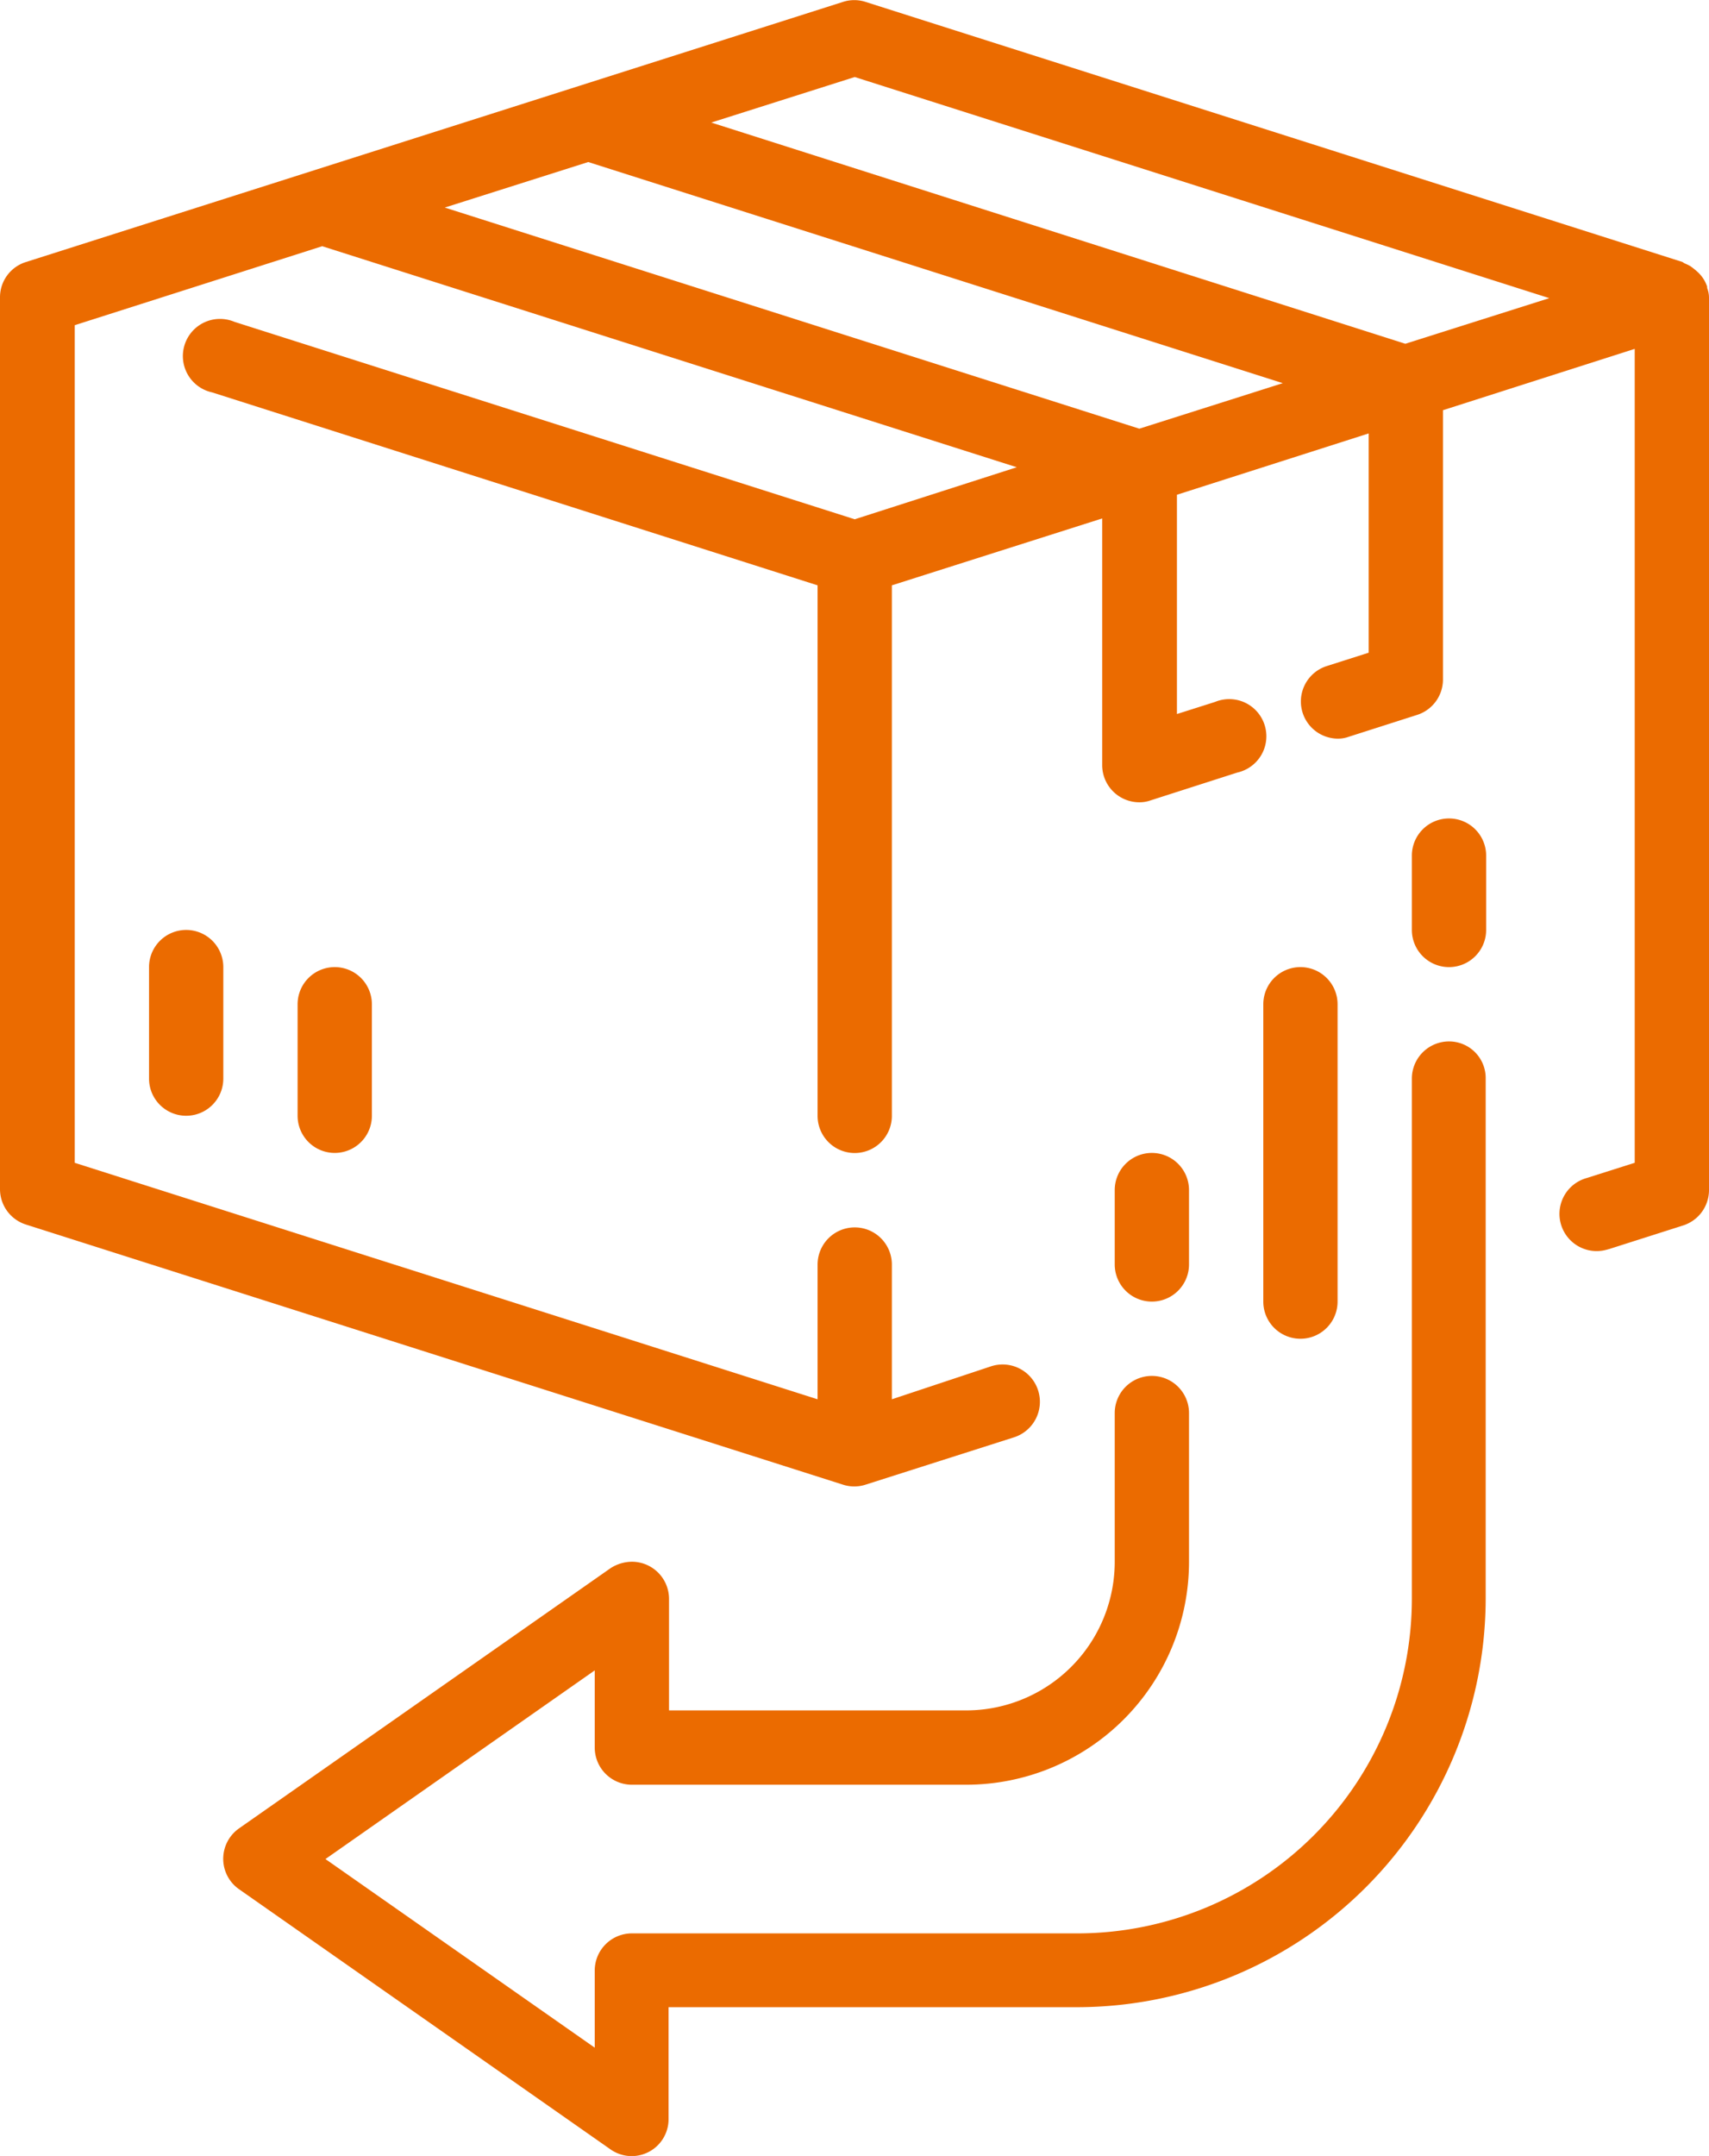 <?xml version="1.0" encoding="UTF-8"?> <svg xmlns="http://www.w3.org/2000/svg" viewBox="0 0 368.1 464.09"><defs><style>.cls-1{fill:#eb6b00;}</style></defs><g id="Layer_2" data-name="Layer 2"><g id="Capa_1" data-name="Capa 1"><path class="cls-1" d="M367.7,62v-.3a7.45,7.45,0,0,0-2.1-3.2,15.76,15.76,0,0,0-1.5-1.2,9.29,9.29,0,0,0-1-.5,2.51,2.51,0,0,1-.7-.4l-176-56a7.87,7.87,0,0,0-4.8,0l-176,56A7.94,7.94,0,0,0,0,64V256a8,8,0,0,0,5.6,7.6l176,56a7.87,7.87,0,0,0,4.8,0l32-10.2a8,8,0,0,0-4.9-15.3l-21.4,7.11v-29a8,8,0,0,0-16,0v29l-160-50.9V70L69.4,53,219,100.58l-34.9,11.2L50.5,69.28a8,8,0,1,0-4.8,15.19L176.1,126v114.2a8,8,0,0,0,16,0V126l45.3-14.4v53.1a8,8,0,0,0,8,8,7,7,0,0,0,2.4-.4l18.7-6a8,8,0,1,0-4.8-15.2l-8.2,2.6v-47.2l41.3-13.2v47.2l-9.1,2.9a8,8,0,0,0,2.4,15.6,6.72,6.72,0,0,0,2.4-.4l14.7-4.7a8,8,0,0,0,5.6-7.6v-58l41.3-13.2v175.2l-10.4,3.3a8,8,0,0,0,4.4,15.4c.1,0,.3-.1.4-.1l16-5.1a8,8,0,0,0,5.6-7.6v-192A5.7,5.7,0,0,0,367.7,62ZM245.4,92.28,95.8,44.68l30.9-9.8,149.6,47.6ZM302.7,74,153.2,26.38l30.9-9.8,149.6,47.6Z"></path><path class="cls-1" d="M40.1,200.18a8,8,0,0,0-8,8v24a8,8,0,0,0,16,0v-24A8,8,0,0,0,40.1,200.18Z"></path><path class="cls-1" d="M72.1,208.18a8,8,0,0,0-8,8v24a8,8,0,0,0,16,0v-24A8,8,0,0,0,72.1,208.18Z"></path><path class="cls-1" d="M312.1,224.18a8,8,0,0,0-8,8v112a72.08,72.08,0,0,1-72,72h-96a8,8,0,0,0-8,8v16.6l-58-40.6,58-40.61v16.61a8,8,0,0,0,8,8h72a48,48,0,0,0,48-48v-32a8,8,0,0,0-16,0v32a32,32,0,0,1-32,32h-64v-24a8,8,0,0,0-8-8,8.63,8.63,0,0,0-4.6,1.39l-80,56a8,8,0,0,0-2,11.11,7.92,7.92,0,0,0,2,2l80,56a7.94,7.94,0,0,0,12.5-6.61v-24h88a88.12,88.12,0,0,0,88-88V232.18A7.88,7.88,0,0,0,312.1,224.18Z"></path><path class="cls-1" d="M248.1,248.18a8,8,0,0,0-8,8v16a8,8,0,0,0,16,0v-16A8,8,0,0,0,248.1,248.18Z"></path><path class="cls-1" d="M312.1,176.18a8,8,0,0,0-8,8v16a8,8,0,0,0,16,0v-16A8,8,0,0,0,312.1,176.18Z"></path><path class="cls-1" d="M280.1,208.18a8,8,0,0,0-8,8v64a8,8,0,0,0,16,0v-64A8,8,0,0,0,280.1,208.18Z"></path></g></g></svg> 